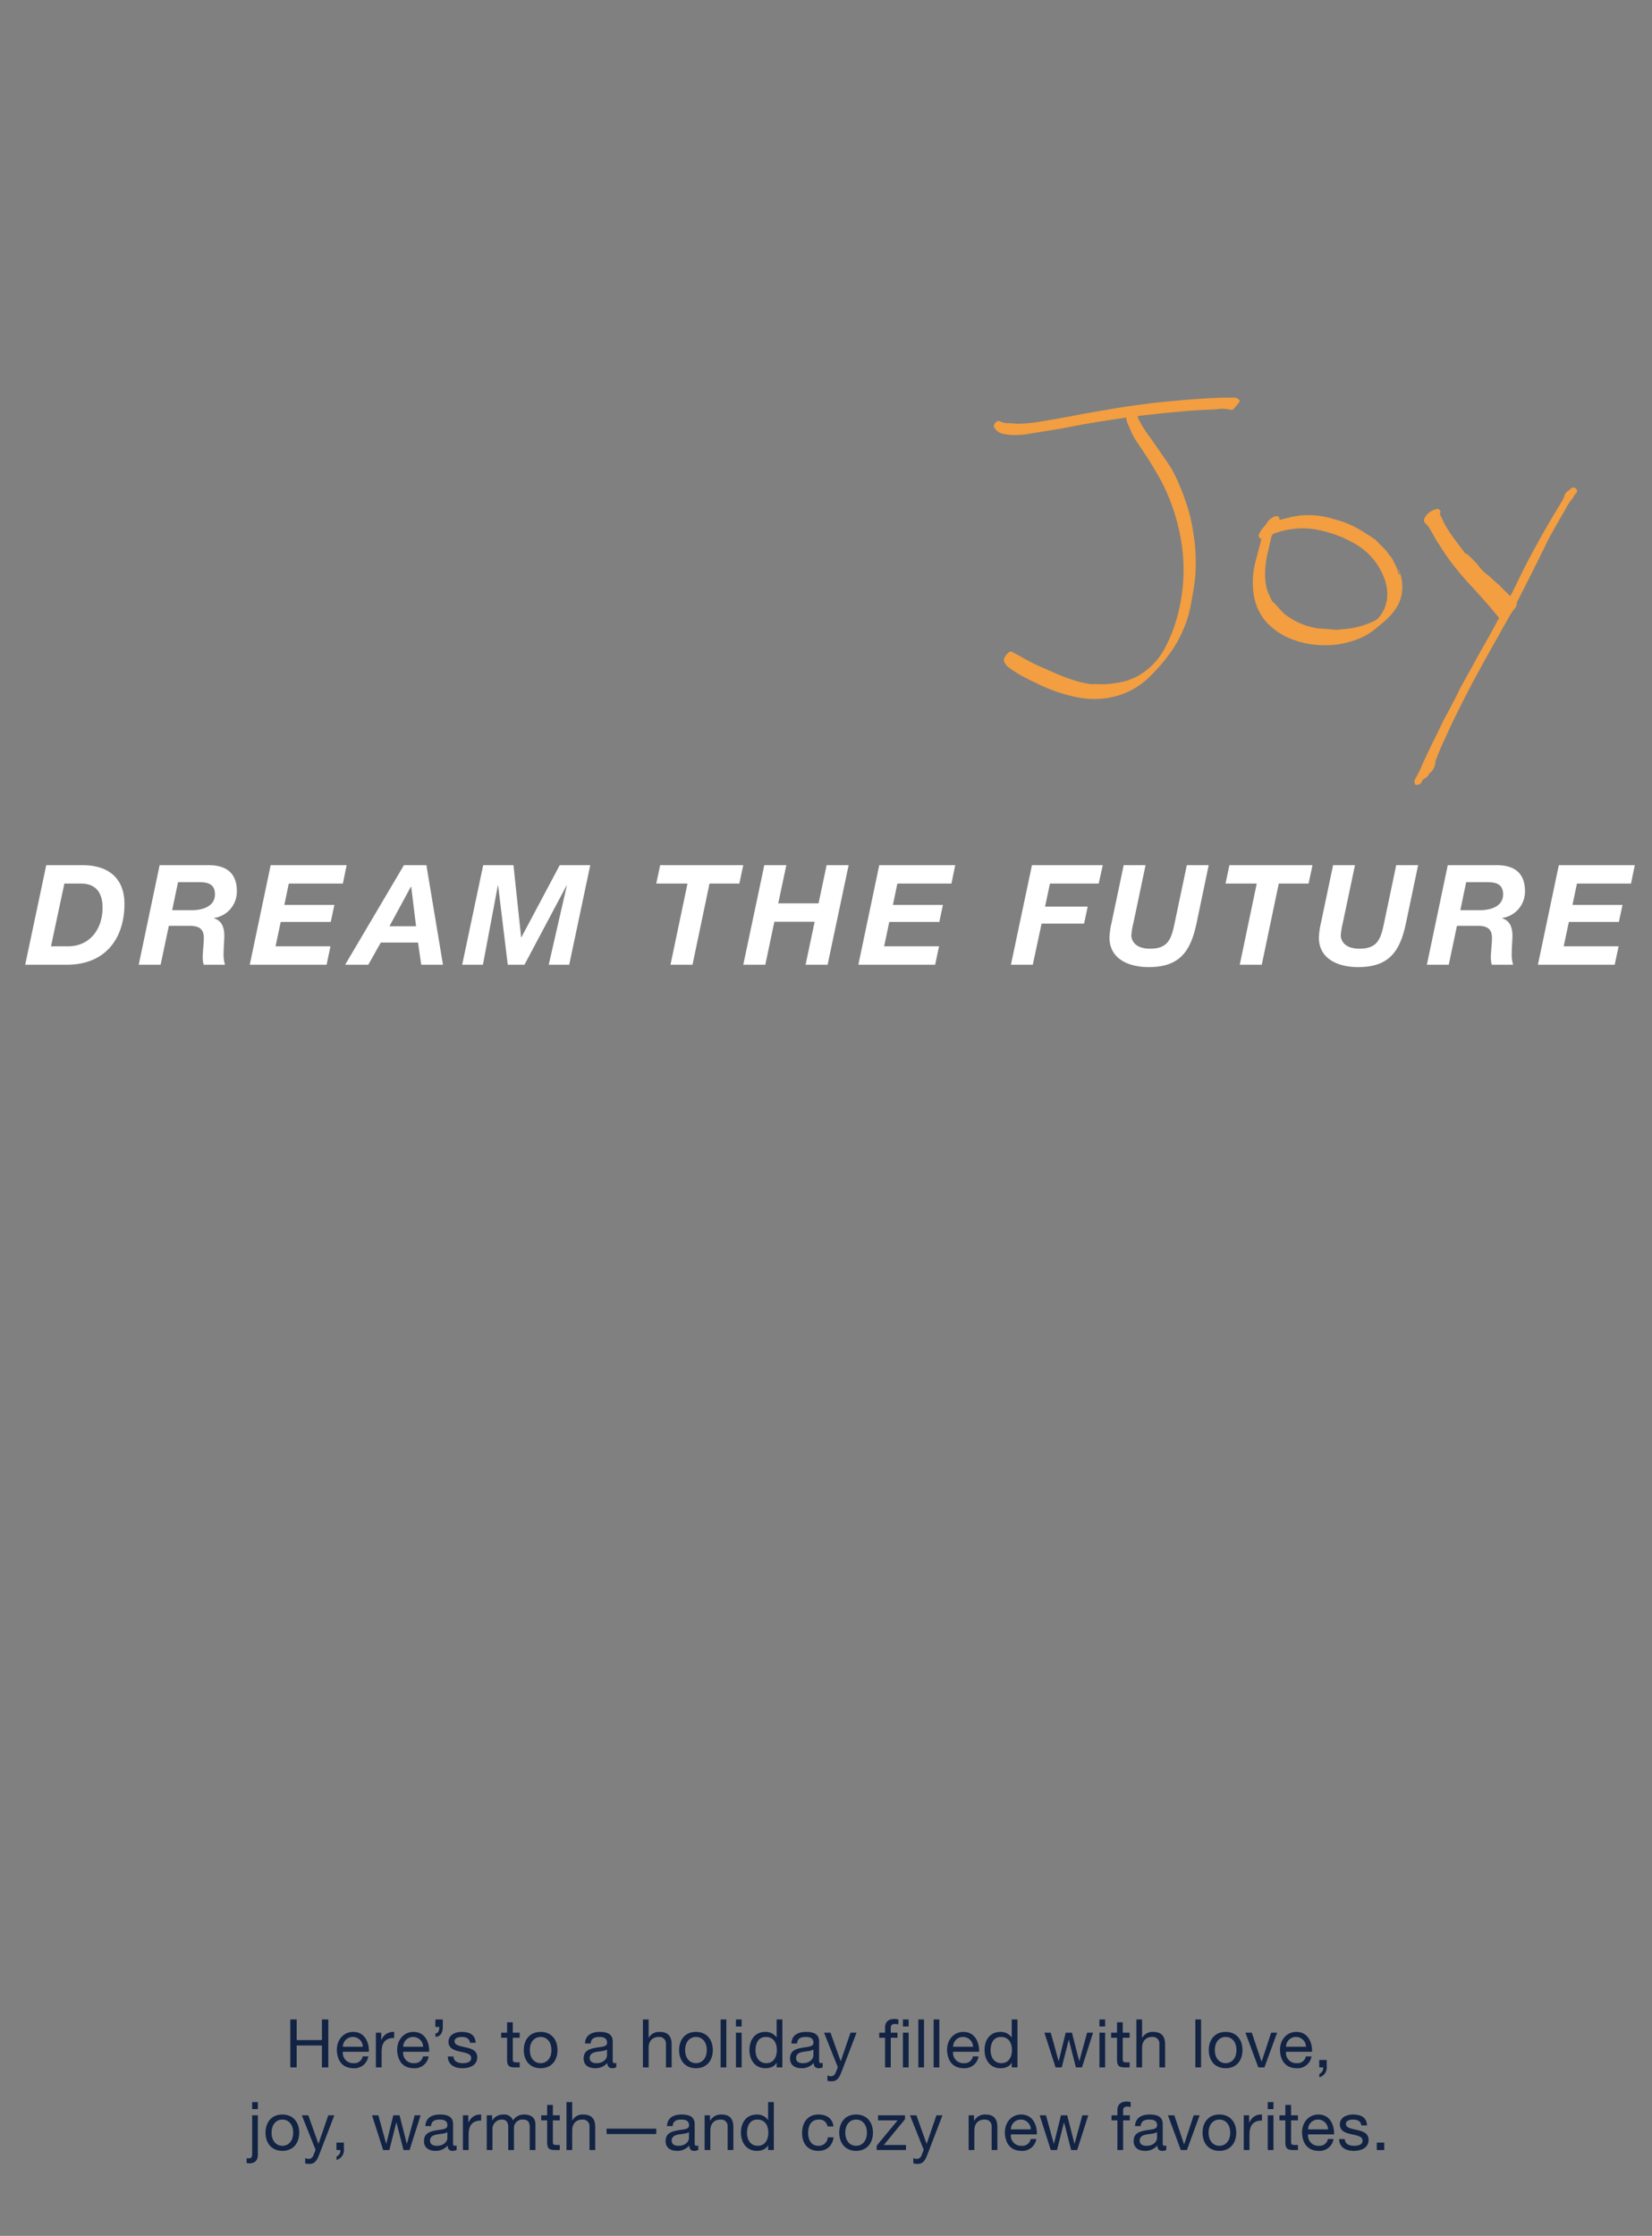 <svg id="G31858_AllDiv_DreamtheFuture_HP_mob2.svg" xmlns="http://www.w3.org/2000/svg" width="640" height="866" viewBox="0 0 640 866">
  <rect x="0" y="0" width="640" height="866" fill="#808080" stroke="none"/>
  <defs>
    <style>
      .cls-1, .cls-2 {
        fill: #fff;
      }

      .cls-1 {
        opacity: 0;
      }

      .cls-2, .cls-3, .cls-4 {
        fill-rule: evenodd;
      }

      .cls-3 {
        fill: #122344;
      }

      .cls-4 {
        fill: #f29e41;
      }
    </style>
  </defs>
  <rect id="BOUNDING_BOX" class="cls-1" width="640" height="750"/>
  <path id="DREAM_THE_FUTURE_copy_6" data-name="DREAM THE FUTURE copy 6" class="cls-2" d="M3042.76,2123.66h16.15c14.85,0,22.3-10.1,22.3-23.55,0-9.45-5.62-15.02-16.36-15.02h-13.93Zm15.18-31.44h6.37c6.05,0,8.42,3.78,8.42,9.35,0,8.15-4.8,14.96-13.44,14.96h-6.54Zm28.8,31.44h8.48l3.19-15.07h7.99c3.35,0,5.56.92,5.56,4.65,0,2.59-.43,5.23-0.43,7.83a10.963,10.963,0,0,0,.38,2.59h8.26a13.367,13.367,0,0,1-.54-4.48c0-2.38.27-4.97,0.27-6.7,0-3.03-.81-5.84-4-6.81v-0.11a10.332,10.332,0,0,0,8.86-10.37c0-7.45-4.54-10.21-11.5-10.1h-18.42Zm15.23-31.98h8.05c3.34,0,6.26.6,6.26,4.76,0,4.32-4.27,6.05-8.75,6.1h-7.83Zm27.79,31.98h29.76l1.51-7.13h-21.28l2-9.45h19.39l1.4-6.59h-19.38l1.72-8.27h20.95l1.46-7.13h-29.43Zm62.43-30.25h0.11l1.89,15.34h-10.31Zm-25.48,30.25h8.96l4.86-8.59h14.42l1.24,8.59h8.42l-6.42-38.57h-8.7Zm45.34,0h8.04l5.78-30.68h0.11l3.73,30.68h6.47l16.31-30.68h0.11l-7.02,30.68h7.94l8.15-38.57h-11.82L3235,2113.02h-0.11l-2.97-27.93H3220.2Zm80.7,0h8.53l6.59-31.44h11.56l1.51-7.13h-32.18l-1.52,7.13h12.1Zm28.2,0h8.53l3.51-16.64h15.61l-3.51,16.64h8.53l8.15-38.57h-8.53l-3.13,14.8H3334.5l3.13-14.8h-8.53Zm44.58,0h29.75l1.51-7.13h-21.27l1.99-9.45h19.39l1.4-6.59h-19.38l1.73-8.27h20.95l1.46-7.13h-29.43Zm59.11,0h8.47l3.41-15.93h16.46l1.41-6.59h-16.52l1.89-8.92h18.89l1.57-7.13h-27.43Zm76.62-38.57h-8.47l-4.81,22.85c-1.24,5.84-2.54,9.51-9.45,9.51-5.83,0-7.24-3.24-7.24-5.19a29.378,29.378,0,0,1,.82-4.86l4.69-22.31h-8.47l-4.7,22.31a29.093,29.093,0,0,0-.81,5.73c0,8.42,7.66,11.45,15.17,11.45,11.99,0,16.25-6,18.58-17.07Zm12.03,38.57h8.53l6.59-31.44h11.55l1.51-7.13h-32.18l-1.51,7.13h12.09Zm69.1-38.57h-8.48l-4.8,22.85c-1.24,5.84-2.54,9.51-9.45,9.51-5.83,0-7.24-3.24-7.24-5.19a30.432,30.432,0,0,1,.81-4.86l4.7-22.31h-8.48l-4.69,22.31a29.093,29.093,0,0,0-.81,5.73c0,8.42,7.66,11.45,15.17,11.45,11.99,0,16.25-6,18.57-17.07Zm3.39,38.57h8.48l3.18-15.07h8c3.34,0,5.56.92,5.56,4.65,0,2.59-.44,5.23-0.44,7.83a11.5,11.5,0,0,0,.38,2.59h8.26a13.63,13.63,0,0,1-.54-4.48c0-2.38.27-4.97,0.27-6.7,0-3.03-.81-5.84-3.99-6.81v-0.11a10.323,10.323,0,0,0,8.85-10.37c0-7.45-4.53-10.21-11.5-10.1h-18.41Zm15.23-31.98h8.04c3.35,0,6.27.6,6.27,4.76,0,4.32-4.27,6.05-8.75,6.1h-7.83Zm27.79,31.98h29.75l1.52-7.13h-21.28l2-9.45h19.38l1.41-6.59h-19.39l1.73-8.27h20.95l1.46-7.13H3636.9Z" transform="translate(-3033 -1750)"/>
  <path id="Here_s_to_a_holiday_filled_with_love_joy_warmth_and_cozy_new_copy_4" data-name="Here’s to a holiday filled with love,  joy, warmth—and cozy new copy 4" class="cls-3" d="M3145.47,2550.75h2.47v-8.5h9.78v8.5h2.47v-18.56h-2.47v7.98h-9.78v-7.98h-2.47v18.56Zm28.03-4.26a3.232,3.232,0,0,1-3.48,2.62,3.966,3.966,0,0,1-4.19-4.42h10.07c0.13-3.25-1.33-7.69-6.09-7.69-3.66,0-6.32,2.96-6.32,6.99,0.13,4.11,2.16,7.07,6.45,7.07a5.42,5.42,0,0,0,5.75-4.57h-2.19Zm-7.67-3.75a3.833,3.833,0,0,1,3.85-3.79,3.872,3.872,0,0,1,3.88,3.79h-7.73Zm12.79,8.01h2.22v-5.98c0-3.41,1.3-5.43,4.86-5.43V2537a4.874,4.874,0,0,0-4.94,3.14h-0.06v-2.83h-2.08v13.44Zm18.25-4.26a3.243,3.243,0,0,1-3.49,2.62,3.953,3.953,0,0,1-4.18-4.42h10.06c0.13-3.25-1.33-7.69-6.09-7.69-3.66,0-6.31,2.96-6.31,6.99,0.13,4.11,2.15,7.07,6.44,7.07a5.42,5.42,0,0,0,5.75-4.57h-2.18Zm-7.67-3.75a3.818,3.818,0,0,1,3.84-3.79,3.872,3.872,0,0,1,3.88,3.79h-7.72Zm12.46-7.67h1.54c0,1.2-.34,2.52-1.51,2.52v1.3c2,0,2.86-1.76,2.86-3.82v-2.88h-2.89v2.88Zm4.81,11.44c0.13,3.33,2.68,4.55,5.69,4.55,2.73,0,5.72-1.04,5.72-4.24,0-2.6-2.18-3.32-4.39-3.82-2.06-.49-4.4-0.75-4.4-2.34,0-1.35,1.54-1.71,2.86-1.71,1.46,0,2.97.54,3.12,2.26h2.21c-0.18-3.28-2.54-4.21-5.51-4.21-2.34,0-5.02,1.11-5.02,3.82,0,2.57,2.21,3.3,4.4,3.79,2.21,0.5,4.39.78,4.39,2.5,0,1.69-1.87,2-3.25,2-1.82,0-3.53-.62-3.61-2.6h-2.21Zm25.19-13.23h-2.21v4.03h-2.29v1.95h2.29v8.55c0,2.47.91,2.94,3.2,2.94h1.69v-1.95h-1.01c-1.38,0-1.67-.18-1.67-1.2v-8.34h2.68v-1.95h-2.68v-4.03Zm4.26,10.76c0,3.93,2.26,7.02,6.53,7.02s6.52-3.09,6.52-7.02c0-3.95-2.26-7.04-6.52-7.04S3235.92,2540.09,3235.92,2544.04Zm2.34,0c0-3.27,1.87-5.09,4.19-5.09s4.18,1.82,4.18,5.09c0,3.25-1.87,5.07-4.18,5.07S3238.26,2547.29,3238.26,2544.04Zm29.9,2.03c0,1.22-1.2,3.04-4.11,3.04-1.35,0-2.6-.52-2.6-1.97,0-1.64,1.25-2.16,2.71-2.42,1.48-.26,3.14-0.29,4-0.91v2.26Zm3.59,2.91a1.81,1.81,0,0,1-.68.13c-0.7,0-.7-0.47-0.7-1.51v-6.91c0-3.15-2.63-3.69-5.04-3.69-2.99,0-5.57,1.17-5.7,4.49h2.21c0.11-1.97,1.48-2.54,3.36-2.54,1.4,0,2.99.31,2.99,2.23,0,1.67-2.08,1.51-4.53,1.98-2.29.44-4.55,1.09-4.55,4.13,0,2.68,2,3.77,4.45,3.77a5.961,5.961,0,0,0,4.73-2.08c0,1.46.73,2.08,1.87,2.08a3.042,3.042,0,0,0,1.59-.36v-1.72Zm10.32,1.77h2.21v-7.59c0-2.42,1.3-4.21,3.98-4.21a2.529,2.529,0,0,1,2.73,2.7v9.1h2.21v-8.84c0-2.89-1.09-4.91-4.63-4.91a4.555,4.555,0,0,0-4.24,2.28h-0.05v-7.09h-2.21v18.56Zm14.02-6.71c0,3.93,2.27,7.02,6.53,7.02s6.53-3.09,6.53-7.02c0-3.95-2.27-7.04-6.53-7.04S3296.09,2540.09,3296.09,2544.04Zm2.34,0c0-3.27,1.88-5.09,4.19-5.09s4.19,1.82,4.19,5.09c0,3.25-1.88,5.07-4.19,5.07S3298.43,2547.29,3298.43,2544.04Zm13.75,6.71h2.21v-18.56h-2.21v18.56Zm5.93,0h2.21v-13.44h-2.21v13.44Zm2.21-18.56h-2.21v2.7h2.21v-2.7Zm15.77,0h-2.21v6.91h-0.05a5.153,5.153,0,0,0-4.34-2.1c-4.11,0-6.14,3.19-6.14,6.99s2.06,7.07,6.19,7.07c1.85,0,3.56-.65,4.29-2.13h0.05v1.82h2.21v-18.56Zm-10.4,11.96c0-2.63,1.02-5.2,4.03-5.2,3.04,0,4.24,2.44,4.24,5.09,0,2.52-1.14,5.07-4.11,5.07C3326.99,2549.11,3325.69,2546.67,3325.69,2544.15Zm22.43,1.92c0,1.22-1.2,3.04-4.11,3.04-1.35,0-2.6-.52-2.6-1.97,0-1.64,1.25-2.16,2.7-2.42,1.49-.26,3.15-0.29,4.01-0.91v2.26Zm3.59,2.91a1.81,1.81,0,0,1-.68.13c-0.7,0-.7-0.47-0.7-1.51v-6.91c0-3.15-2.63-3.69-5.05-3.69-2.99,0-5.56,1.17-5.69,4.49h2.21c0.1-1.97,1.48-2.54,3.35-2.54,1.41,0,2.99.31,2.99,2.23,0,1.67-2.08,1.51-4.52,1.98-2.29.44-4.55,1.09-4.55,4.13,0,2.68,2,3.77,4.45,3.77a5.961,5.961,0,0,0,4.73-2.08c0,1.46.73,2.08,1.87,2.08a3.042,3.042,0,0,0,1.59-.36v-1.72Zm13.12-11.67h-2.34l-3.77,11h-0.05l-3.93-11h-2.49l5.33,13.36-0.91,2.29a1.911,1.911,0,0,1-1.82,1.22,4.488,4.488,0,0,1-1.3-.31v2.03a4.407,4.407,0,0,0,1.53.23c1.98,0,2.89-.96,3.9-3.59Zm11.05,13.44h2.21v-11.49h2.6v-1.95h-2.6v-1.87c0-1.17.63-1.51,1.69-1.51a4.155,4.155,0,0,1,1.25.18v-1.92a5.437,5.437,0,0,0-1.43-.21c-2.42,0-3.72,1.14-3.72,3.33v2h-2.26v1.95h2.26v11.49Zm9.13-15.86v-2.7h-2.21v2.7h2.21Zm0,15.86v-13.44h-2.21v13.44h2.21Zm3.75,0h2.21v-18.56h-2.21v18.56Zm5.93,0h2.21v-18.56h-2.21v18.56Zm15.22-4.26a3.232,3.232,0,0,1-3.48,2.62,3.961,3.961,0,0,1-4.19-4.42h10.06c0.13-3.25-1.32-7.69-6.08-7.69-3.67,0-6.32,2.96-6.32,6.99,0.13,4.11,2.16,7.07,6.45,7.07a5.41,5.41,0,0,0,5.74-4.57h-2.18Zm-7.67-3.75a3.82,3.82,0,0,1,3.85-3.79,3.863,3.863,0,0,1,3.87,3.79h-7.72Zm24.93-10.55h-2.21v6.91h-0.05a5.165,5.165,0,0,0-4.34-2.1c-4.11,0-6.14,3.19-6.14,6.99s2.05,7.07,6.19,7.07c1.84,0,3.56-.65,4.29-2.13h0.05v1.82h2.21v-18.56Zm-10.4,11.96c0-2.63,1.01-5.2,4.03-5.2,3.04,0,4.24,2.44,4.24,5.09,0,2.52-1.15,5.07-4.11,5.07C3418.07,2549.11,3416.77,2546.67,3416.77,2544.15Zm39.68-6.84h-2.29l-3.02,11h-0.05l-2.81-11h-2.42l-2.7,11h-0.05l-3.04-11h-2.45l4.32,13.44h2.39l2.7-10.69h0.06l2.73,10.69h2.34Zm2.48,13.44h2.21v-13.44h-2.21v13.44Zm2.21-18.56h-2.21v2.7h2.21v-2.7Zm6.82,1.09h-2.21v4.03h-2.29v1.95h2.29v8.55c0,2.47.91,2.94,3.2,2.94h1.69v-1.95h-1.02c-1.38,0-1.66-.18-1.66-1.2v-8.34h2.68v-1.95h-2.68v-4.03Zm5.28,17.47h2.21v-7.59c0-2.42,1.3-4.21,3.98-4.21a2.529,2.529,0,0,1,2.73,2.7v9.1h2.21v-8.84c0-2.89-1.09-4.91-4.63-4.91a4.555,4.555,0,0,0-4.24,2.28h-0.05v-7.09h-2.21v18.56Zm22.85,0h2.21v-18.56h-2.21v18.56Zm5.21-6.71c0,3.93,2.26,7.02,6.53,7.02s6.52-3.09,6.52-7.02c0-3.95-2.26-7.04-6.52-7.04S3501.3,2540.09,3501.3,2544.04Zm2.34,0c0-3.27,1.87-5.09,4.19-5.09s4.18,1.82,4.18,5.09c0,3.25-1.87,5.07-4.18,5.07S3503.64,2547.29,3503.64,2544.04Zm24.12-6.73h-2.31l-3.67,11.2h-0.05l-3.77-11.2h-2.47l4.99,13.44h2.37Zm11.13,9.18a3.232,3.232,0,0,1-3.48,2.62,3.961,3.961,0,0,1-4.19-4.42h10.07c0.13-3.25-1.33-7.69-6.09-7.69-3.67,0-6.32,2.96-6.32,6.99,0.13,4.11,2.16,7.07,6.45,7.07a5.42,5.42,0,0,0,5.75-4.57h-2.19Zm-7.67-3.75a3.833,3.833,0,0,1,3.85-3.79,3.878,3.878,0,0,1,3.88,3.79h-7.73Zm12.87,8.01h1.53a2.469,2.469,0,0,1-1.5,2.52v1.3a3.861,3.861,0,0,0,2.86-4.08v-2.63h-2.89v2.89Zm-411.19,18.56h-2.21v14.79c0,1.38-.28,1.85-1.24,1.85a5.5,5.5,0,0,1-.91-0.05v1.89a5.708,5.708,0,0,0,1.14.11c1.95,0,3.22-1.04,3.22-3.43v-15.16Zm0-5.12h-2.21v2.7h2.21v-2.7Zm2.97,11.85c0,3.93,2.26,7.02,6.53,7.02s6.52-3.09,6.52-7.02c0-3.95-2.26-7.04-6.52-7.04S3135.87,2572.09,3135.87,2576.04Zm2.34,0c0-3.27,1.87-5.09,4.19-5.09s4.18,1.82,4.18,5.09c0,3.25-1.87,5.07-4.18,5.07S3138.21,2579.29,3138.21,2576.04Zm24.31-6.73h-2.34l-3.78,11h-0.05l-3.92-11h-2.5l5.33,13.36-0.91,2.29a1.911,1.911,0,0,1-1.82,1.22,4.566,4.566,0,0,1-1.3-.31v2.03a4.407,4.407,0,0,0,1.53.23c1.98,0,2.89-.96,3.9-3.59Zm0.83,13.44h1.53a2.492,2.492,0,0,1-1.51,2.52v1.3a3.861,3.861,0,0,0,2.86-4.08v-2.63h-2.88v2.89Zm32.6-13.44h-2.29l-3.01,11h-0.05l-2.81-11h-2.42l-2.71,11h-0.05l-3.04-11h-2.44l4.31,13.44h2.39l2.71-10.69h0.05l2.73,10.69h2.34Zm10.36,8.76c0,1.22-1.2,3.04-4.11,3.04-1.35,0-2.6-.52-2.6-1.97,0-1.64,1.25-2.16,2.7-2.42,1.48-.26,3.15-0.29,4.01-0.91v2.26Zm3.58,2.91a1.733,1.733,0,0,1-.67.13c-0.7,0-.7-0.47-0.7-1.51v-6.91c0-3.15-2.63-3.69-5.05-3.69-2.99,0-5.56,1.17-5.69,4.49h2.21c0.1-1.97,1.48-2.54,3.35-2.54,1.41,0,2.99.31,2.99,2.23,0,1.67-2.08,1.51-4.52,1.98-2.29.44-4.55,1.09-4.55,4.13,0,2.68,2,3.77,4.44,3.77a5.981,5.981,0,0,0,4.74-2.08c0,1.46.72,2.08,1.87,2.08a3,3,0,0,0,1.58-.36v-1.72Zm2.45,1.77h2.21v-5.98c0-3.41,1.3-5.43,4.86-5.43V2569c-2.39-.08-3.87.98-4.94,3.14h-0.05v-2.83h-2.08v13.44Zm9.24,0h2.21v-8.37a3.619,3.619,0,0,1,3.59-3.43c1.97,0,2.52,1.24,2.52,2.99v8.81h2.21v-8.37a3.255,3.255,0,0,1,3.51-3.43c2.16,0,2.6,1.32,2.6,2.99v8.81h2.21v-9.85c0-2.79-1.8-3.9-4.47-3.9a4.975,4.975,0,0,0-4.22,2.28,3.56,3.56,0,0,0-3.69-2.28,4.972,4.972,0,0,0-4.34,2.28h-0.05v-1.97h-2.08v13.44Zm25.6-17.47h-2.21v4.03h-2.29v1.95h2.29v8.55c0,2.47.91,2.94,3.2,2.94h1.69v-1.95h-1.02c-1.37,0-1.66-.18-1.66-1.2v-8.34h2.68v-1.95h-2.68v-4.03Zm5.28,17.47h2.21v-7.59c0-2.42,1.3-4.21,3.98-4.21a2.529,2.529,0,0,1,2.73,2.7v9.1h2.21v-8.84c0-2.89-1.09-4.91-4.63-4.91a4.529,4.529,0,0,0-4.23,2.28h-0.06v-7.09h-2.21v18.56Zm15.54-6.19h19.24v-2.08H3268v2.08Zm31.91,1.51c0,1.22-1.19,3.04-4.1,3.04-1.36,0-2.6-.52-2.6-1.97,0-1.64,1.24-2.16,2.7-2.42,1.48-.26,3.15-0.29,4-0.91v2.26Zm3.59,2.91a1.733,1.733,0,0,1-.67.13c-0.71,0-.71-0.47-0.71-1.51v-6.91c0-3.15-2.62-3.69-5.04-3.69-2.99,0-5.56,1.17-5.69,4.49h2.21c0.1-1.97,1.48-2.54,3.35-2.54,1.4,0,2.99.31,2.99,2.23,0,1.67-2.08,1.51-4.52,1.98-2.29.44-4.55,1.09-4.55,4.13,0,2.68,2,3.77,4.44,3.77a5.961,5.961,0,0,0,4.73-2.08c0,1.46.73,2.08,1.88,2.08a3,3,0,0,0,1.58-.36v-1.72Zm2.48,1.77h2.21v-7.59c0-2.42,1.3-4.21,3.98-4.21a2.529,2.529,0,0,1,2.73,2.7v9.1h2.21v-8.84c0-2.89-1.09-4.91-4.63-4.91a4.669,4.669,0,0,0-4.36,2.44h-0.06v-2.13h-2.08v13.44Zm26.81-18.56h-2.21v6.91h-0.05a5.153,5.153,0,0,0-4.34-2.1c-4.11,0-6.14,3.19-6.14,6.99s2.06,7.07,6.19,7.07c1.85,0,3.56-.65,4.29-2.13h0.05v1.82h2.21v-18.56Zm-10.4,11.96c0-2.63,1.02-5.2,4.03-5.2,3.04,0,4.24,2.44,4.24,5.09,0,2.52-1.14,5.07-4.11,5.07C3323.69,2581.11,3322.39,2578.67,3322.39,2576.15Zm33.49-2.53c-0.31-3.19-2.76-4.62-5.8-4.62-4.26,0-6.34,3.17-6.34,7.2,0,4,2.18,6.86,6.29,6.86,3.38,0,5.43-1.95,5.93-5.22h-2.26a3.481,3.481,0,0,1-3.7,3.27c-2.8,0-3.92-2.44-3.92-4.91,0-2.73.99-5.25,4.18-5.25a3.126,3.126,0,0,1,3.33,2.67h2.29Zm2.26,2.42c0,3.93,2.26,7.02,6.52,7.02s6.53-3.09,6.53-7.02c0-3.95-2.26-7.04-6.53-7.04S3358.14,2572.09,3358.14,2576.04Zm2.34,0c0-3.27,1.87-5.09,4.18-5.09s4.19,1.82,4.19,5.09c0,3.25-1.87,5.07-4.19,5.07S3360.48,2579.29,3360.48,2576.04Zm12.16,6.71h11.34v-1.95h-8.58l8.21-9.98v-1.51h-10.45v1.95h7.59l-8.11,9.8v1.69Zm25.48-13.44h-2.34l-3.77,11h-0.05l-3.93-11h-2.49l5.33,13.36-0.91,2.29a1.911,1.911,0,0,1-1.82,1.22,4.488,4.488,0,0,1-1.3-.31v2.03a4.407,4.407,0,0,0,1.53.23c1.98,0,2.89-.96,3.9-3.59Zm10.14,13.44h2.21v-7.59c0-2.42,1.3-4.21,3.98-4.21a2.529,2.529,0,0,1,2.73,2.7v9.1h2.21v-8.84c0-2.89-1.09-4.91-4.63-4.91a4.694,4.694,0,0,0-4.37,2.44h-0.05v-2.13h-2.08v13.44Zm24.04-4.26a3.243,3.243,0,0,1-3.49,2.62,3.953,3.953,0,0,1-4.18-4.42h10.06c0.13-3.25-1.33-7.69-6.09-7.69-3.66,0-6.31,2.96-6.31,6.99,0.13,4.11,2.15,7.07,6.44,7.07a5.42,5.42,0,0,0,5.75-4.57h-2.18Zm-7.67-3.75a3.818,3.818,0,0,1,3.84-3.79,3.872,3.872,0,0,1,3.88,3.79h-7.72Zm29.97-5.43h-2.29l-3.01,11h-0.05l-2.81-11h-2.42l-2.7,11h-0.06l-3.04-11h-2.44l4.31,13.44h2.4l2.7-10.69h0.05l2.73,10.69h2.34Zm11.29,13.44h2.21v-11.49h2.6v-1.95h-2.6v-1.87c0-1.17.62-1.51,1.69-1.51a4.091,4.091,0,0,1,1.24.18v-1.92a5.378,5.378,0,0,0-1.43-.21c-2.41,0-3.71,1.14-3.71,3.33v2h-2.27v1.95h2.27v11.49Zm15.35-4.68c0,1.22-1.2,3.04-4.11,3.04-1.35,0-2.6-.52-2.6-1.97,0-1.64,1.25-2.16,2.71-2.42,1.48-.26,3.14-0.29,4-0.91v2.26Zm3.59,2.91a1.81,1.81,0,0,1-.68.13c-0.7,0-.7-0.47-0.7-1.51v-6.91c0-3.15-2.63-3.69-5.04-3.69-2.99,0-5.57,1.17-5.7,4.49h2.21c0.11-1.97,1.48-2.54,3.36-2.54,1.4,0,2.99.31,2.99,2.23,0,1.67-2.08,1.51-4.53,1.98-2.29.44-4.55,1.09-4.55,4.13,0,2.68,2,3.77,4.45,3.77a5.961,5.961,0,0,0,4.73-2.08c0,1.46.73,2.08,1.87,2.08a3.042,3.042,0,0,0,1.59-.36v-1.72Zm12.92-11.67h-2.32l-3.66,11.2h-0.06l-3.77-11.2h-2.47l4.99,13.44h2.37Zm1.13,6.73c0,3.93,2.26,7.02,6.53,7.02s6.52-3.09,6.52-7.02c0-3.95-2.26-7.04-6.52-7.04S3498.88,2572.09,3498.88,2576.04Zm2.34,0c0-3.27,1.87-5.09,4.19-5.09s4.18,1.82,4.18,5.09c0,3.25-1.87,5.07-4.18,5.07S3501.22,2579.29,3501.22,2576.04Zm13.62,6.71h2.21v-5.98c0-3.41,1.3-5.43,4.86-5.43V2569c-2.39-.08-3.87.98-4.94,3.14h-0.05v-2.83h-2.08v13.44Zm9.3,0h2.21v-13.44h-2.21v13.44Zm2.21-18.56h-2.21v2.7h2.21v-2.7Zm6.82,1.09h-2.21v4.03h-2.29v1.95h2.29v8.55c0,2.47.91,2.94,3.19,2.94h1.69v-1.95h-1.01c-1.38,0-1.66-.18-1.66-1.2v-8.34h2.67v-1.95h-2.67v-4.03Zm14.27,13.21a3.243,3.243,0,0,1-3.49,2.62,3.966,3.966,0,0,1-4.19-4.42h10.07c0.13-3.25-1.33-7.69-6.09-7.69-3.66,0-6.32,2.96-6.32,6.99,0.13,4.11,2.16,7.07,6.45,7.07a5.42,5.42,0,0,0,5.75-4.57h-2.18Zm-7.68-3.75a3.833,3.833,0,0,1,3.85-3.79,3.872,3.872,0,0,1,3.88,3.79h-7.73Zm12.02,3.77c0.13,3.33,2.68,4.55,5.7,4.55,2.73,0,5.72-1.04,5.72-4.24,0-2.6-2.19-3.32-4.4-3.82-2.05-.49-4.39-0.75-4.39-2.34,0-1.35,1.53-1.71,2.86-1.71,1.46,0,2.96.54,3.12,2.26h2.21c-0.18-3.28-2.55-4.21-5.51-4.21-2.34,0-5.02,1.11-5.02,3.82,0,2.57,2.21,3.3,4.39,3.79,2.21,0.5,4.4.78,4.4,2.5,0,1.69-1.87,2-3.25,2-1.82,0-3.54-.62-3.62-2.6h-2.21Zm14.6,4.24h2.89v-2.89h-2.89v2.89Z" transform="translate(-3033 -1750)"/>
  <path id="JOY_Shape" class="cls-4" d="M3469.3,1911.73c-1.53.23-3,.44-4.46,0.66-3.59.57-7.18,1.11-10.76,1.73s-7.13,1.37-10.71,1.99c-3.83.67-7.68,1.24-11.52,1.88a31.817,31.817,0,0,1-7.09.49,26.065,26.065,0,0,1-3.51-.52,5.181,5.181,0,0,1-3.12-2.5,0.879,0.879,0,0,1-.12-0.51,2.556,2.556,0,0,1,1.46-1.82,1.322,1.322,0,0,1,.86.03,7.636,7.636,0,0,0,3.73.74c1.19,0.03,2.37.22,3.55,0.21a54.863,54.863,0,0,0,8.95-.91c3.66-.61,7.3-1.26,10.95-1.91,1.67-.3,3.33-0.67,5-0.97q5.685-1,11.38-1.97c2.52-.42,5.05-0.81,7.57-1.18,1.98-.29,3.97-0.52,5.95-0.78,1.03-.14,2.05-0.31,3.08-0.41,4.35-.42,8.7-0.85,13.06-1.21q5.04-.4,10.1-0.64c2.47-.12,4.96-0.13,7.44-0.14a2.559,2.559,0,0,1,2.29,1.4c-0.74.92-1.44,1.81-2.16,2.69a1.48,1.48,0,0,1-1.73.58,13.669,13.669,0,0,0-4.86-.19c-0.55.05-1.11,0.11-1.66,0.14-2.59.13-5.17,0.2-7.75,0.39-3.51.27-7.01,0.59-10.51,0.94-3.32.32-6.63,0.71-9.94,1.08-0.29.03-.58,0.09-1.04,0.16a8.709,8.709,0,0,0,.36,1.15,43.129,43.129,0,0,0,4.3,6.86c1.37,1.93,2.72,3.89,4.06,5.83,1.37,1.99,2.79,3.94,4.07,5.97,0.86,1.38,1.54,2.86,2.26,4.32a83.9,83.9,0,0,1,3.62,9.09,62.968,62.968,0,0,1,2.87,11.75,70.718,70.718,0,0,1,.81,16.76c-0.35,3.97-1.1,7.86-1.82,11.77a43.793,43.793,0,0,1-2.99,9.53,45.389,45.389,0,0,1-5.6,9.59,68.672,68.672,0,0,1-8.45,9.42,29.774,29.774,0,0,1-10.55,6.03,32.837,32.837,0,0,1-17.56.57,63.706,63.706,0,0,1-14.12-4.97c-2.13-1.03-4.27-2.05-6.34-3.2a52.3,52.3,0,0,1-4.68-3,5.134,5.134,0,0,1-1.99-2.61,1.671,1.671,0,0,1-.01-0.94,5.859,5.859,0,0,1,2.14-2.61,1.013,1.013,0,0,1,1.23.17c1.1,0.56,2.19,1.12,3.27,1.72a71.35,71.35,0,0,0,6.77,3.53c2.1,0.9,4.18,1.86,6.28,2.77a68.477,68.477,0,0,0,10.25,3.61c1.29,0.32,2.61.5,3.92,0.72a5.934,5.934,0,0,0,.83-0.07c1.58,0.01,3.17.15,4.74,0.04,4.27-.29,8.45-0.98,12.28-3.09a26.62,26.62,0,0,0,10.51-10.71,56.56,56.56,0,0,0,4.84-12.18,68.263,68.263,0,0,0,2.15-25.03,77.654,77.654,0,0,0-7.79-26.66,144.552,144.552,0,0,0-7.75-12.85c-1.64-2.5-3.48-4.9-4.61-7.73-0.45-1.13-1-2.23-1.43-3.37a9.521,9.521,0,0,1-.3-1.63m105.7,60a0.929,0.929,0,0,1,.39.29,16,16,0,0,1,.74,7.34,13.962,13.962,0,0,1-2.39,6.39,23.349,23.349,0,0,1-3.77,4.36c-1.62,1.41-3.29,2.76-4.95,4.13a24.216,24.216,0,0,1-6.22,3.38,34.21,34.21,0,0,1-14.06,2.25,32.965,32.965,0,0,1-10.64-2.07,25.025,25.025,0,0,1-11.36-7.89,20.409,20.409,0,0,1-3.92-8.98,31.5,31.5,0,0,1,.82-14.31c0.68-2.53,1.33-5.08,2.04-7.77-0.14-.1-0.34-0.26-0.55-0.41a1.193,1.193,0,0,1-.43-1.38,8.591,8.591,0,0,1,.87-1.64c0.7-1.11,1.79-1.91,2.37-3.13a4.895,4.895,0,0,1,1.31-1.34,3.344,3.344,0,0,1,.66-0.41,2.522,2.522,0,0,1,2.47-.46c0.12,0.39.25,0.81,0.39,1.28,1.18-.3,2.35-0.61,3.53-0.88a30.01,30.01,0,0,1,7.35-.96,33.256,33.256,0,0,1,9.64,1.39c1.68,0.54,3.43.9,5.06,1.6a40.55,40.55,0,0,1,6.35,3.19c1.66,1.07,3.37,2.09,4.99,3.23a15.223,15.223,0,0,1,1.79,1.8c0.83,0.85,1.7,1.65,2.5,2.53,0.51,0.56.86,1.28,1.39,1.82a10.445,10.445,0,0,1,1.54,2.42,19.99,19.99,0,0,1,1.9,4.62,0.714,0.714,0,0,0,.38.48c-0.06-.29-0.12-0.58-0.18-0.88Zm-24.15,22.22c1.62-.17,3.39-0.31,5.15-0.55a31.019,31.019,0,0,0,9.79-3.11,4.164,4.164,0,0,0,1.23-.93,13.746,13.746,0,0,0,3.28-7.18,17.108,17.108,0,0,0-1.4-9.12,25.482,25.482,0,0,0-11.07-12.49,46.422,46.422,0,0,0-12.78-5.02,30.531,30.531,0,0,0-7.49-.91,33.712,33.712,0,0,0-10.57,1.85,2.064,2.064,0,0,0-1.53,1.68c-0.36,1.77-.77,3.54-1.17,5.31a38.653,38.653,0,0,0-1.11,6.68c-0.18,3.62-.06,7.17,1.62,10.5,0.56,1.12.88,2.38,2.07,3.07a1.664,1.664,0,0,1,.26.36c1.18,1.27,2.29,2.63,3.59,3.78a27.748,27.748,0,0,0,12.25,5.42c1.19,0.21,2.42.2,3.63,0.3,1.36,0.11,2.73.23,4.25,0.36m62.92-4.6c-1.28-1.54-2.54-3.12-3.88-4.65-2.15-2.45-4.29-4.91-6.52-7.28a118.675,118.675,0,0,1-8.47-10.02c-1.75-2.34-3.33-4.82-4.9-7.29-1.15-1.81-2.14-3.73-3.25-5.56a10.951,10.951,0,0,0-1.46-1.8,1.555,1.555,0,0,1-.33-2.18,6.709,6.709,0,0,1,4.03-3.25c1.36-.34,1.35-0.39,2.2.95-0.57.51-.32,1.05-0.01,1.64,0.6,1.15,1.09,2.35,1.73,3.48,0.81,1.41,1.68,2.79,2.63,4.12,1.57,2.2,3.23,4.34,4.85,6.51a0.693,0.693,0,0,0,.77.46,0.39,0.39,0,0,1,.27.17,50.946,50.946,0,0,1,4.2,4.24,14.851,14.851,0,0,0,3.17,3.39c1.62,1.14,2.9,2.62,4.43,3.83a28.044,28.044,0,0,1,2.04,2.04c0.9,0.88,1.81,1.74,2.83,2.71,0.36-.65.68-1.21,0.97-1.8,1.84-3.72,3.6-7.49,5.53-11.17,2.25-4.3,4.6-8.56,7-12.78,2.12-3.74,4.38-7.39,6.56-11.09a7.429,7.429,0,0,0,.84-1.81,3.578,3.578,0,0,1,1.85-2.32,3.3,3.3,0,0,0,.63-0.61,1.479,1.479,0,0,1,2.43.57,1.193,1.193,0,0,1-.38,1.3,3.913,3.913,0,0,0-1.09,1.63,0.657,0.657,0,0,1-.17.29c-1.71,1.74-2.63,4-3.86,6.04-1.78,2.95-3.44,5.98-5.1,8.99-0.75,1.36-1.39,2.79-2.08,4.18-1.55,3.12-3.09,6.25-4.65,9.36-1.9,3.78-3.83,7.54-5.74,11.31a1.1,1.1,0,0,0-.22.5c0.14,1.26-.69,2.09-1.36,2.95a35.108,35.108,0,0,0-2.41,3.98c-1.41,2.43-2.79,4.89-4.17,7.34q-2.535,4.515-5.03,9.04c-1.64,2.99-3.3,5.98-4.88,9-1.97,3.78-3.92,7.58-5.79,11.41-1.82,3.73-3.56,7.5-5.28,11.28-0.9,1.99-1.67,4.04-2.49,6.07a1.972,1.972,0,0,0-.13.64,5.764,5.764,0,0,1-2.04,4.17,3.161,3.161,0,0,0-.48.6,3.863,3.863,0,0,1-1.84,1.68,2.111,2.111,0,0,0-.83,1.09,2.195,2.195,0,0,1-2.56,1.25,2.1,2.1,0,0,1-.09-2.27,35.6,35.6,0,0,0,2.86-5.77c1.25-2.76,2.58-5.5,3.89-8.23,0.89-1.83,1.86-3.62,2.69-5.47,0.93-2.07,2-4.04,3.07-6.02,1.14-2.08,2.21-4.19,3.29-6.29,0.68-1.32,1.28-2.68,1.99-3.98,1.3-2.4,2.67-4.77,4-7.17,0.91-1.65,1.79-3.33,2.71-4.98,1.56-2.78,3.15-5.54,4.7-8.33,0.8-1.42,1.55-2.88,2.32-4.31,0.3-.55.62-1.09,1.01-1.78m-38.76-17.63c-0.08-.41-0.16-0.82-0.25-1.25a1,1,0,0,1,.24,1.25c0,0.01.01,0,.01,0" transform="translate(-3033 -1750)"/>
  <rect id="Bounding_Box-2" data-name="Bounding Box" class="cls-1" width="640" height="866"/>
</svg>
